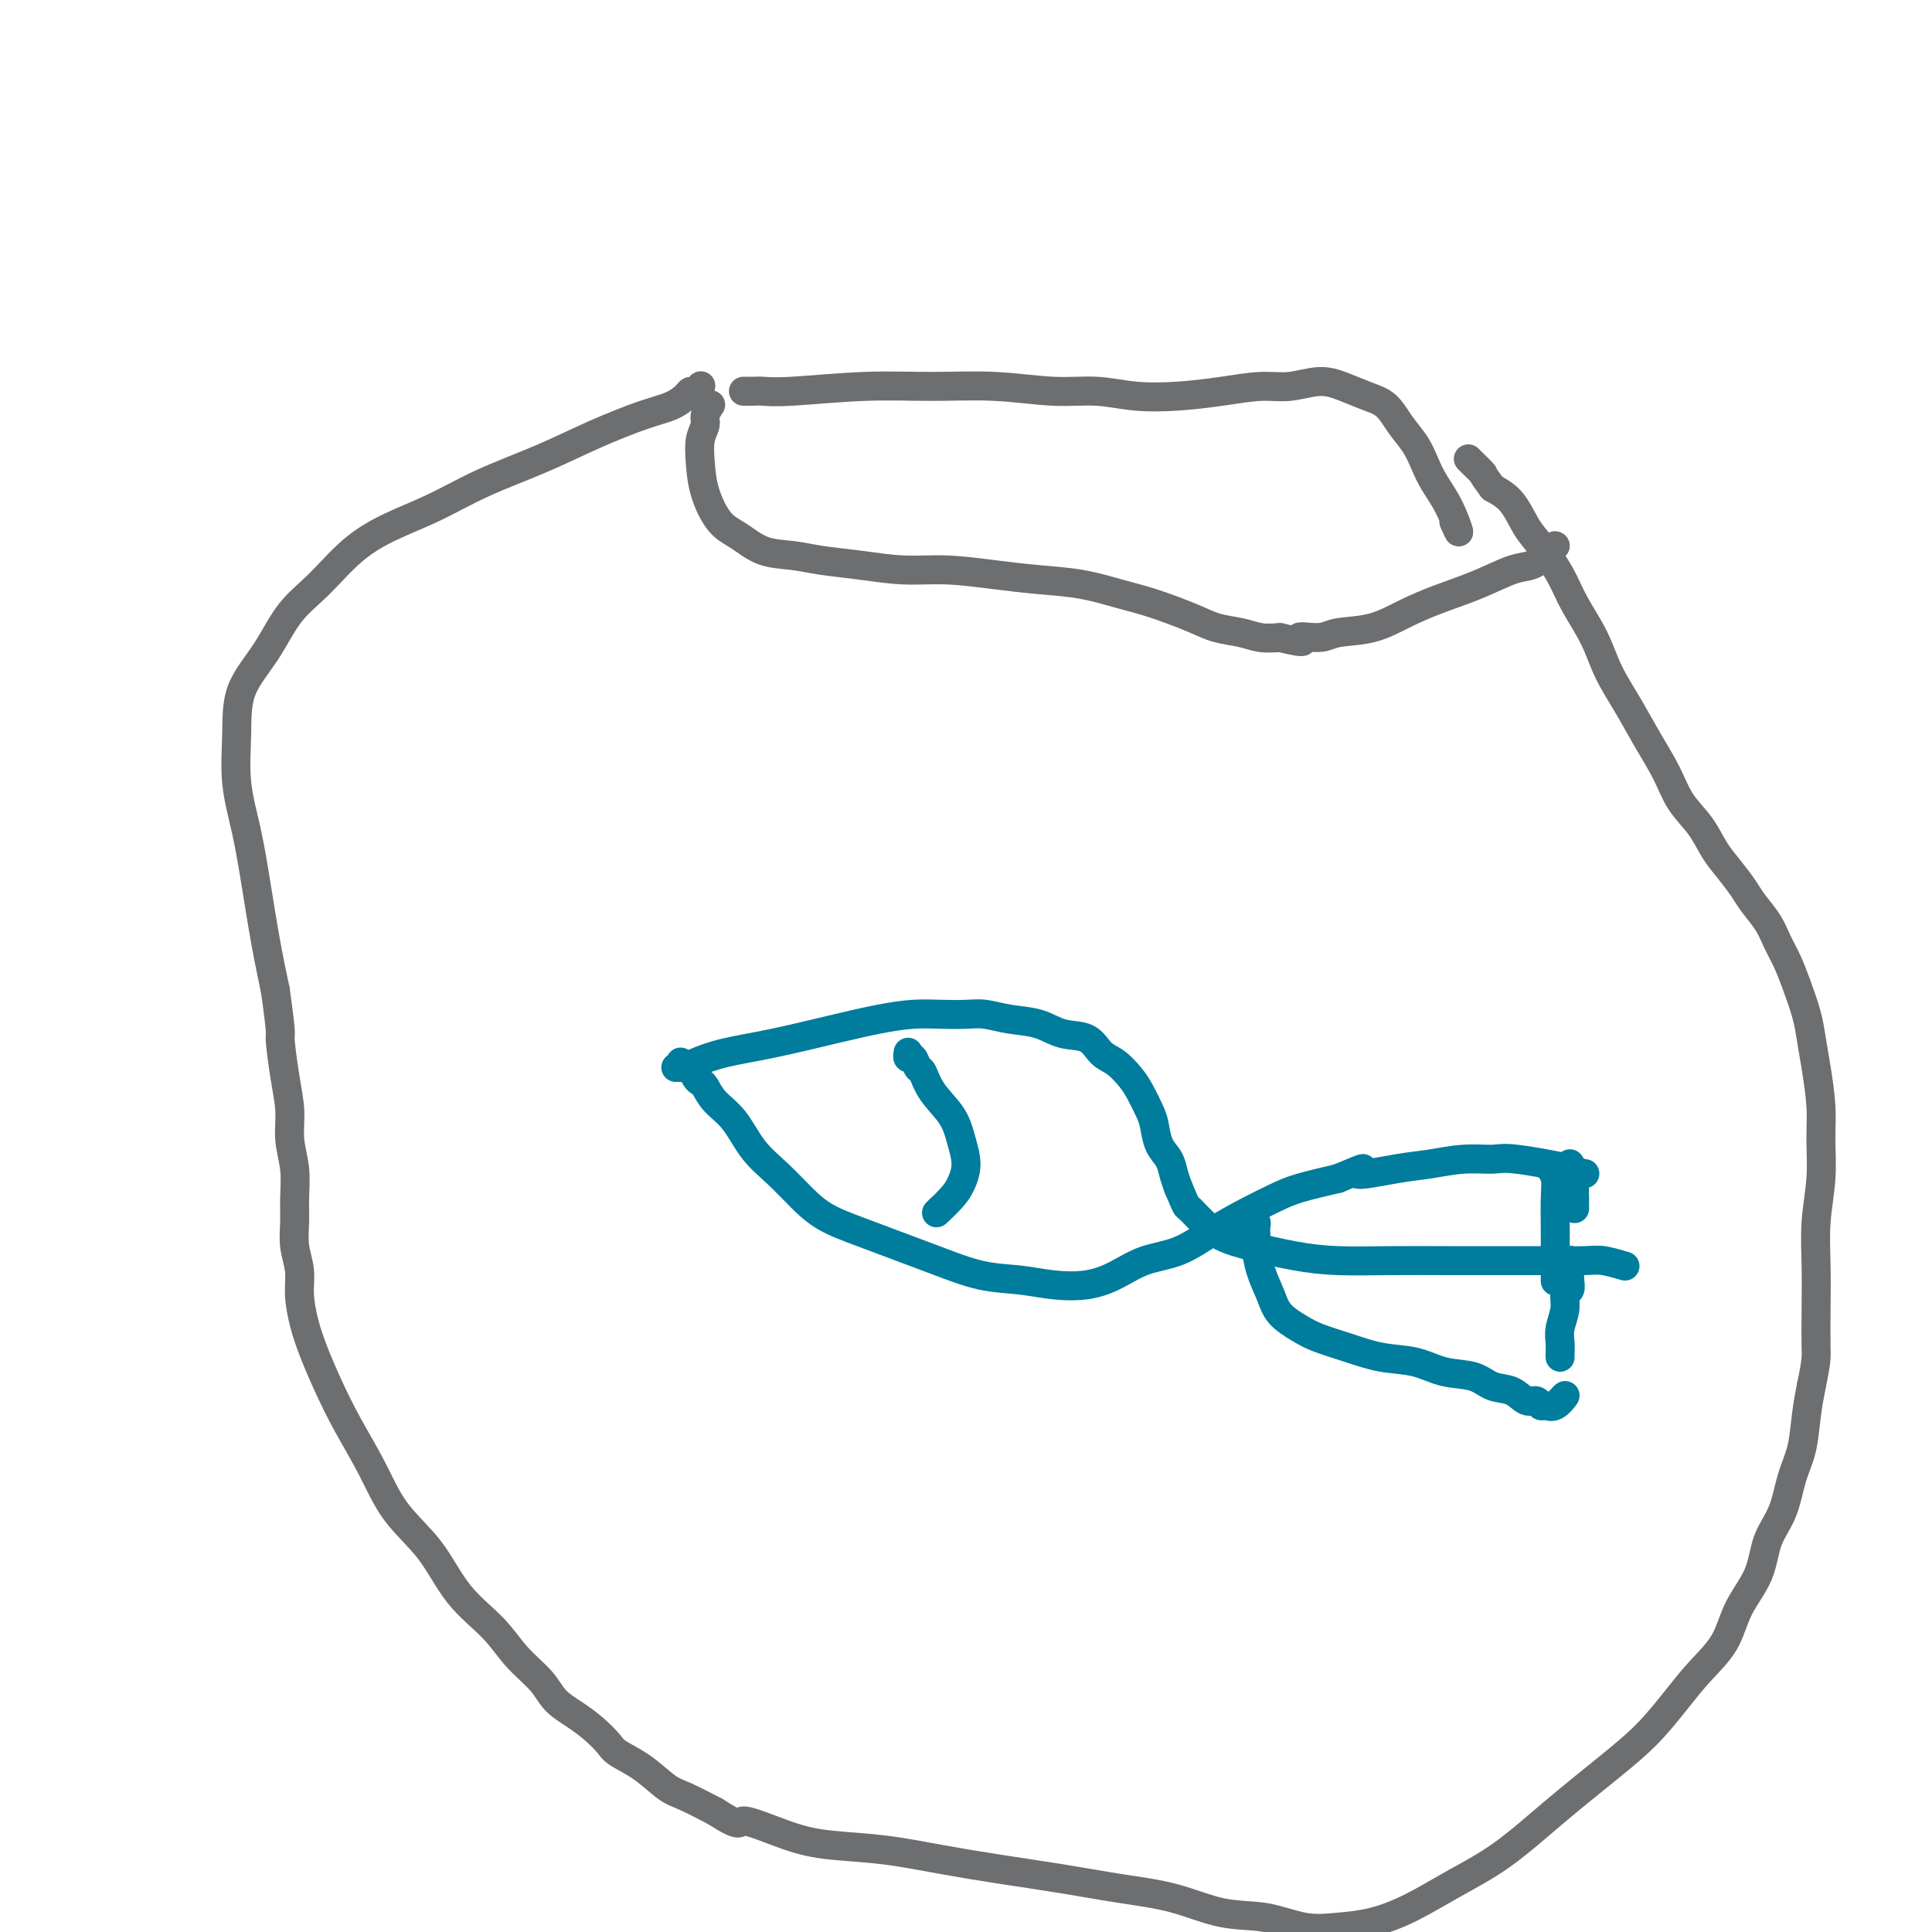 <svg viewBox='0 0 400 400' version='1.1' xmlns='http://www.w3.org/2000/svg' xmlns:xlink='http://www.w3.org/1999/xlink'><g fill='none' stroke='#6D6E70' stroke-width='6' stroke-linecap='round' stroke-linejoin='round'><path d='M145,80c0.087,-0.118 0.174,-0.235 0,0c-0.174,0.235 -0.608,0.824 -1,1c-0.392,0.176 -0.744,-0.061 -1,0c-0.256,0.061 -0.418,0.420 -1,1c-0.582,0.580 -1.583,1.382 -3,2c-1.417,0.618 -3.250,1.053 -6,2c-2.750,0.947 -6.417,2.405 -10,4c-3.583,1.595 -7.082,3.326 -11,5c-3.918,1.674 -8.255,3.290 -12,5c-3.745,1.710 -6.899,3.514 -10,5c-3.101,1.486 -6.147,2.653 -9,4c-2.853,1.347 -5.511,2.874 -8,5c-2.489,2.126 -4.810,4.851 -7,7c-2.190,2.149 -4.249,3.723 -6,6c-1.751,2.277 -3.195,5.259 -5,8c-1.805,2.741 -3.970,5.242 -5,8c-1.030,2.758 -0.925,5.774 -1,9c-0.075,3.226 -0.329,6.663 0,10c0.329,3.337 1.243,6.575 2,10c0.757,3.425 1.358,7.038 2,11c0.642,3.962 1.326,8.275 2,12c0.674,3.725 1.337,6.863 2,10'/><path d='M57,205c1.421,10.072 0.973,8.751 1,10c0.027,1.249 0.529,5.067 1,8c0.471,2.933 0.911,4.979 1,7c0.089,2.021 -0.173,4.017 0,6c0.173,1.983 0.782,3.954 1,6c0.218,2.046 0.044,4.166 0,6c-0.044,1.834 0.043,3.381 0,5c-0.043,1.619 -0.217,3.309 0,5c0.217,1.691 0.823,3.384 1,5c0.177,1.616 -0.075,3.156 0,5c0.075,1.844 0.477,3.991 1,6c0.523,2.009 1.169,3.879 2,6c0.831,2.121 1.849,4.492 3,7c1.151,2.508 2.437,5.152 4,8c1.563,2.848 3.404,5.902 5,9c1.596,3.098 2.946,6.242 5,9c2.054,2.758 4.812,5.129 7,8c2.188,2.871 3.806,6.242 6,9c2.194,2.758 4.964,4.902 7,7c2.036,2.098 3.339,4.150 5,6c1.661,1.850 3.681,3.497 5,5c1.319,1.503 1.937,2.864 3,4c1.063,1.136 2.573,2.049 4,3c1.427,0.951 2.773,1.939 4,3c1.227,1.061 2.335,2.195 3,3c0.665,0.805 0.885,1.282 2,2c1.115,0.718 3.124,1.677 5,3c1.876,1.323 3.621,3.010 5,4c1.379,0.990 2.394,1.283 4,2c1.606,0.717 3.803,1.859 6,3'/><path d='M148,375c6.027,3.859 4.596,2.007 6,2c1.404,-0.007 5.643,1.832 9,3c3.357,1.168 5.831,1.664 9,2c3.169,0.336 7.032,0.513 11,1c3.968,0.487 8.042,1.284 12,2c3.958,0.716 7.801,1.351 12,2c4.199,0.649 8.753,1.310 13,2c4.247,0.690 8.188,1.408 12,2c3.812,0.592 7.494,1.059 11,2c3.506,0.941 6.837,2.355 10,3c3.163,0.645 6.159,0.519 9,1c2.841,0.481 5.526,1.568 8,2c2.474,0.432 4.737,0.209 7,0c2.263,-0.209 4.526,-0.404 7,-1c2.474,-0.596 5.159,-1.592 8,-3c2.841,-1.408 5.836,-3.228 9,-5c3.164,-1.772 6.495,-3.498 10,-6c3.505,-2.502 7.184,-5.781 11,-9c3.816,-3.219 7.767,-6.378 11,-9c3.233,-2.622 5.746,-4.706 8,-7c2.254,-2.294 4.250,-4.800 6,-7c1.750,-2.200 3.255,-4.096 5,-6c1.745,-1.904 3.731,-3.815 5,-6c1.269,-2.185 1.820,-4.642 3,-7c1.180,-2.358 2.988,-4.617 4,-7c1.012,-2.383 1.227,-4.891 2,-7c0.773,-2.109 2.105,-3.819 3,-6c0.895,-2.181 1.353,-4.832 2,-7c0.647,-2.168 1.482,-3.853 2,-6c0.518,-2.147 0.719,-4.756 1,-7c0.281,-2.244 0.640,-4.122 1,-6'/><path d='M375,287c1.156,-5.464 1.046,-6.125 1,-8c-0.046,-1.875 -0.027,-4.965 0,-8c0.027,-3.035 0.060,-6.016 0,-9c-0.060,-2.984 -0.215,-5.970 0,-9c0.215,-3.030 0.801,-6.105 1,-9c0.199,-2.895 0.013,-5.609 0,-8c-0.013,-2.391 0.148,-4.459 0,-7c-0.148,-2.541 -0.606,-5.554 -1,-8c-0.394,-2.446 -0.725,-4.324 -1,-6c-0.275,-1.676 -0.495,-3.151 -1,-5c-0.505,-1.849 -1.294,-4.074 -2,-6c-0.706,-1.926 -1.329,-3.554 -2,-5c-0.671,-1.446 -1.390,-2.711 -2,-4c-0.610,-1.289 -1.111,-2.601 -2,-4c-0.889,-1.399 -2.165,-2.883 -3,-4c-0.835,-1.117 -1.228,-1.865 -2,-3c-0.772,-1.135 -1.924,-2.657 -3,-4c-1.076,-1.343 -2.076,-2.506 -3,-4c-0.924,-1.494 -1.772,-3.317 -3,-5c-1.228,-1.683 -2.836,-3.224 -4,-5c-1.164,-1.776 -1.885,-3.785 -3,-6c-1.115,-2.215 -2.623,-4.636 -4,-7c-1.377,-2.364 -2.622,-4.671 -4,-7c-1.378,-2.329 -2.890,-4.678 -4,-7c-1.110,-2.322 -1.820,-4.615 -3,-7c-1.180,-2.385 -2.832,-4.862 -4,-7c-1.168,-2.138 -1.852,-3.938 -3,-6c-1.148,-2.062 -2.761,-4.388 -4,-6c-1.239,-1.612 -2.103,-2.511 -3,-4c-0.897,-1.489 -1.828,-3.568 -3,-5c-1.172,-1.432 -2.586,-2.216 -4,-3'/><path d='M309,101c-2.514,-3.359 -1.797,-2.756 -2,-3c-0.203,-0.244 -1.324,-1.335 -2,-2c-0.676,-0.665 -0.907,-0.904 -1,-1c-0.093,-0.096 -0.046,-0.048 0,0'/><path d='M147,84c0.121,-0.182 0.242,-0.364 0,0c-0.242,0.364 -0.848,1.274 -1,2c-0.152,0.726 0.150,1.269 0,2c-0.150,0.731 -0.750,1.651 -1,3c-0.250,1.349 -0.148,3.129 0,5c0.148,1.871 0.341,3.835 1,6c0.659,2.165 1.783,4.531 3,6c1.217,1.469 2.527,2.043 4,3c1.473,0.957 3.108,2.299 5,3c1.892,0.701 4.042,0.761 6,1c1.958,0.239 3.725,0.655 6,1c2.275,0.345 5.060,0.617 8,1c2.940,0.383 6.037,0.875 9,1c2.963,0.125 5.792,-0.118 9,0c3.208,0.118 6.794,0.597 10,1c3.206,0.403 6.030,0.730 9,1c2.970,0.270 6.085,0.482 9,1c2.915,0.518 5.630,1.343 8,2c2.370,0.657 4.394,1.146 7,2c2.606,0.854 5.792,2.071 8,3c2.208,0.929 3.437,1.569 5,2c1.563,0.431 3.459,0.655 5,1c1.541,0.345 2.726,0.813 4,1c1.274,0.187 2.637,0.094 4,0'/><path d='M265,132c7.047,1.687 4.165,0.405 4,0c-0.165,-0.405 2.389,0.068 4,0c1.611,-0.068 2.280,-0.678 4,-1c1.720,-0.322 4.490,-0.356 7,-1c2.510,-0.644 4.758,-1.898 7,-3c2.242,-1.102 4.477,-2.052 7,-3c2.523,-0.948 5.336,-1.894 8,-3c2.664,-1.106 5.181,-2.371 7,-3c1.819,-0.629 2.941,-0.622 4,-1c1.059,-0.378 2.054,-1.140 3,-2c0.946,-0.860 1.842,-1.817 2,-2c0.158,-0.183 -0.421,0.409 -1,1'/><path d='M154,81c-0.007,0.000 -0.013,0.000 0,0c0.013,-0.000 0.047,-0.000 0,0c-0.047,0.000 -0.174,0.001 0,0c0.174,-0.001 0.648,-0.004 1,0c0.352,0.004 0.580,0.015 1,0c0.420,-0.015 1.030,-0.058 2,0c0.970,0.058 2.301,0.216 6,0c3.699,-0.216 9.768,-0.805 15,-1c5.232,-0.195 9.628,0.004 14,0c4.372,-0.004 8.721,-0.211 13,0c4.279,0.211 8.487,0.838 12,1c3.513,0.162 6.332,-0.143 9,0c2.668,0.143 5.184,0.733 8,1c2.816,0.267 5.932,0.211 9,0c3.068,-0.211 6.087,-0.576 9,-1c2.913,-0.424 5.720,-0.906 8,-1c2.280,-0.094 4.031,0.200 6,0c1.969,-0.200 4.154,-0.893 6,-1c1.846,-0.107 3.352,0.372 5,1c1.648,0.628 3.439,1.406 5,2c1.561,0.594 2.893,1.004 4,2c1.107,0.996 1.990,2.578 3,4c1.010,1.422 2.145,2.685 3,4c0.855,1.315 1.428,2.684 2,4c0.572,1.316 1.143,2.580 2,4c0.857,1.420 2.000,2.998 3,5c1.000,2.002 1.857,4.429 2,5c0.143,0.571 -0.429,-0.715 -1,-2'/></g>
<g fill='none' stroke='#007C9C' stroke-width='6' stroke-linecap='round' stroke-linejoin='round'><path d='M140,221c-0.006,0.000 -0.013,0.001 0,0c0.013,-0.001 0.045,-0.002 0,0c-0.045,0.002 -0.168,0.008 0,0c0.168,-0.008 0.628,-0.032 1,0c0.372,0.032 0.655,0.118 1,0c0.345,-0.118 0.750,-0.441 2,-1c1.250,-0.559 3.344,-1.355 6,-2c2.656,-0.645 5.875,-1.140 10,-2c4.125,-0.860 9.156,-2.087 13,-3c3.844,-0.913 6.502,-1.514 9,-2c2.498,-0.486 4.837,-0.859 7,-1c2.163,-0.141 4.150,-0.050 6,0c1.850,0.050 3.564,0.059 5,0c1.436,-0.059 2.594,-0.186 4,0c1.406,0.186 3.062,0.687 5,1c1.938,0.313 4.160,0.439 6,1c1.840,0.561 3.298,1.557 5,2c1.702,0.443 3.649,0.333 5,1c1.351,0.667 2.106,2.111 3,3c0.894,0.889 1.927,1.223 3,2c1.073,0.777 2.184,1.997 3,3c0.816,1.003 1.336,1.791 2,3c0.664,1.209 1.473,2.841 2,4c0.527,1.159 0.771,1.847 1,3c0.229,1.153 0.443,2.773 1,4c0.557,1.227 1.458,2.061 2,3c0.542,0.939 0.726,1.983 1,3c0.274,1.017 0.637,2.009 1,3'/><path d='M244,246c1.865,4.324 1.528,3.634 2,4c0.472,0.366 1.752,1.786 3,3c1.248,1.214 2.464,2.220 4,3c1.536,0.780 3.393,1.333 6,2c2.607,0.667 5.965,1.447 9,2c3.035,0.553 5.746,0.880 9,1c3.254,0.120 7.049,0.032 11,0c3.951,-0.032 8.057,-0.010 12,0c3.943,0.010 7.723,0.006 11,0c3.277,-0.006 6.052,-0.015 9,0c2.948,0.015 6.068,0.056 8,0c1.932,-0.056 2.674,-0.207 4,0c1.326,0.207 3.236,0.774 4,1c0.764,0.226 0.382,0.113 0,0'/><path d='M141,220c-0.006,-0.009 -0.013,-0.018 0,0c0.013,0.018 0.045,0.064 0,0c-0.045,-0.064 -0.167,-0.238 0,0c0.167,0.238 0.622,0.888 1,1c0.378,0.112 0.680,-0.315 1,0c0.320,0.315 0.658,1.373 1,2c0.342,0.627 0.687,0.824 1,1c0.313,0.176 0.592,0.331 1,1c0.408,0.669 0.944,1.851 2,3c1.056,1.149 2.632,2.264 4,4c1.368,1.736 2.526,4.092 4,6c1.474,1.908 3.263,3.368 5,5c1.737,1.632 3.423,3.437 5,5c1.577,1.563 3.045,2.885 5,4c1.955,1.115 4.397,2.025 7,3c2.603,0.975 5.366,2.016 8,3c2.634,0.984 5.140,1.911 8,3c2.860,1.089 6.073,2.339 9,3c2.927,0.661 5.568,0.731 8,1c2.432,0.269 4.655,0.737 7,1c2.345,0.263 4.813,0.322 7,0c2.187,-0.322 4.092,-1.023 6,-2c1.908,-0.977 3.819,-2.229 6,-3c2.181,-0.771 4.632,-1.060 7,-2c2.368,-0.940 4.654,-2.531 7,-4c2.346,-1.469 4.753,-2.816 7,-4c2.247,-1.184 4.336,-2.203 6,-3c1.664,-0.797 2.904,-1.370 5,-2c2.096,-0.630 5.048,-1.315 8,-2'/><path d='M277,244c8.555,-3.581 3.941,-1.533 4,-1c0.059,0.533 4.791,-0.447 8,-1c3.209,-0.553 4.896,-0.677 7,-1c2.104,-0.323 4.626,-0.843 7,-1c2.374,-0.157 4.601,0.049 6,0c1.399,-0.049 1.969,-0.353 5,0c3.031,0.353 8.524,1.363 11,2c2.476,0.637 1.936,0.902 2,1c0.064,0.098 0.733,0.028 1,0c0.267,-0.028 0.134,-0.014 0,0'/><path d='M325,241c0.030,-0.049 0.061,-0.098 0,0c-0.061,0.098 -0.212,0.344 0,1c0.212,0.656 0.789,1.722 1,2c0.211,0.278 0.057,-0.233 0,1c-0.057,1.233 -0.016,4.209 0,5c0.016,0.791 0.008,-0.605 0,-2'/><path d='M321,242c-0.113,-0.143 -0.226,-0.286 0,0c0.226,0.286 0.793,1.001 1,2c0.207,0.999 0.056,2.281 0,4c-0.056,1.719 -0.015,3.873 0,7c0.015,3.127 0.004,7.226 0,9c-0.004,1.774 -0.001,1.221 0,1c0.001,-0.221 0.001,-0.111 0,0'/><path d='M259,253c0.030,-0.006 0.061,-0.013 0,0c-0.061,0.013 -0.212,0.045 0,0c0.212,-0.045 0.788,-0.166 1,0c0.212,0.166 0.059,0.619 0,1c-0.059,0.381 -0.023,0.688 0,1c0.023,0.312 0.035,0.628 0,1c-0.035,0.372 -0.116,0.799 0,2c0.116,1.201 0.430,3.175 1,5c0.570,1.825 1.396,3.500 2,5c0.604,1.500 0.988,2.826 2,4c1.012,1.174 2.653,2.197 4,3c1.347,0.803 2.399,1.385 4,2c1.601,0.615 3.751,1.263 6,2c2.249,0.737 4.596,1.564 7,2c2.404,0.436 4.863,0.483 7,1c2.137,0.517 3.951,1.505 6,2c2.049,0.495 4.331,0.496 6,1c1.669,0.504 2.723,1.512 4,2c1.277,0.488 2.775,0.456 4,1c1.225,0.544 2.176,1.665 3,2c0.824,0.335 1.521,-0.114 2,0c0.479,0.114 0.739,0.793 1,1c0.261,0.207 0.524,-0.058 1,0c0.476,0.058 1.167,0.439 2,0c0.833,-0.439 1.810,-1.697 2,-2c0.190,-0.303 -0.405,0.348 -1,1'/><path d='M325,261c-0.000,-0.080 -0.000,-0.159 0,0c0.000,0.159 0.001,0.558 0,1c-0.001,0.442 -0.004,0.929 0,1c0.004,0.071 0.016,-0.274 0,0c-0.016,0.274 -0.061,1.168 0,2c0.061,0.832 0.226,1.602 0,2c-0.226,0.398 -0.845,0.425 -1,1c-0.155,0.575 0.155,1.699 0,3c-0.155,1.301 -0.773,2.780 -1,4c-0.227,1.220 -0.061,2.183 0,3c0.061,0.817 0.016,1.489 0,2c-0.016,0.511 -0.005,0.860 0,1c0.005,0.140 0.002,0.070 0,0'/><path d='M188,218c0.024,-0.129 0.048,-0.258 0,0c-0.048,0.258 -0.166,0.903 0,1c0.166,0.097 0.618,-0.355 1,0c0.382,0.355 0.693,1.518 1,2c0.307,0.482 0.608,0.284 1,1c0.392,0.716 0.873,2.344 2,4c1.127,1.656 2.900,3.338 4,5c1.100,1.662 1.526,3.305 2,5c0.474,1.695 0.994,3.443 1,5c0.006,1.557 -0.504,2.922 -1,4c-0.496,1.078 -0.980,1.867 -2,3c-1.020,1.133 -2.577,2.609 -3,3c-0.423,0.391 0.289,-0.305 1,-1'/></g>
</svg>